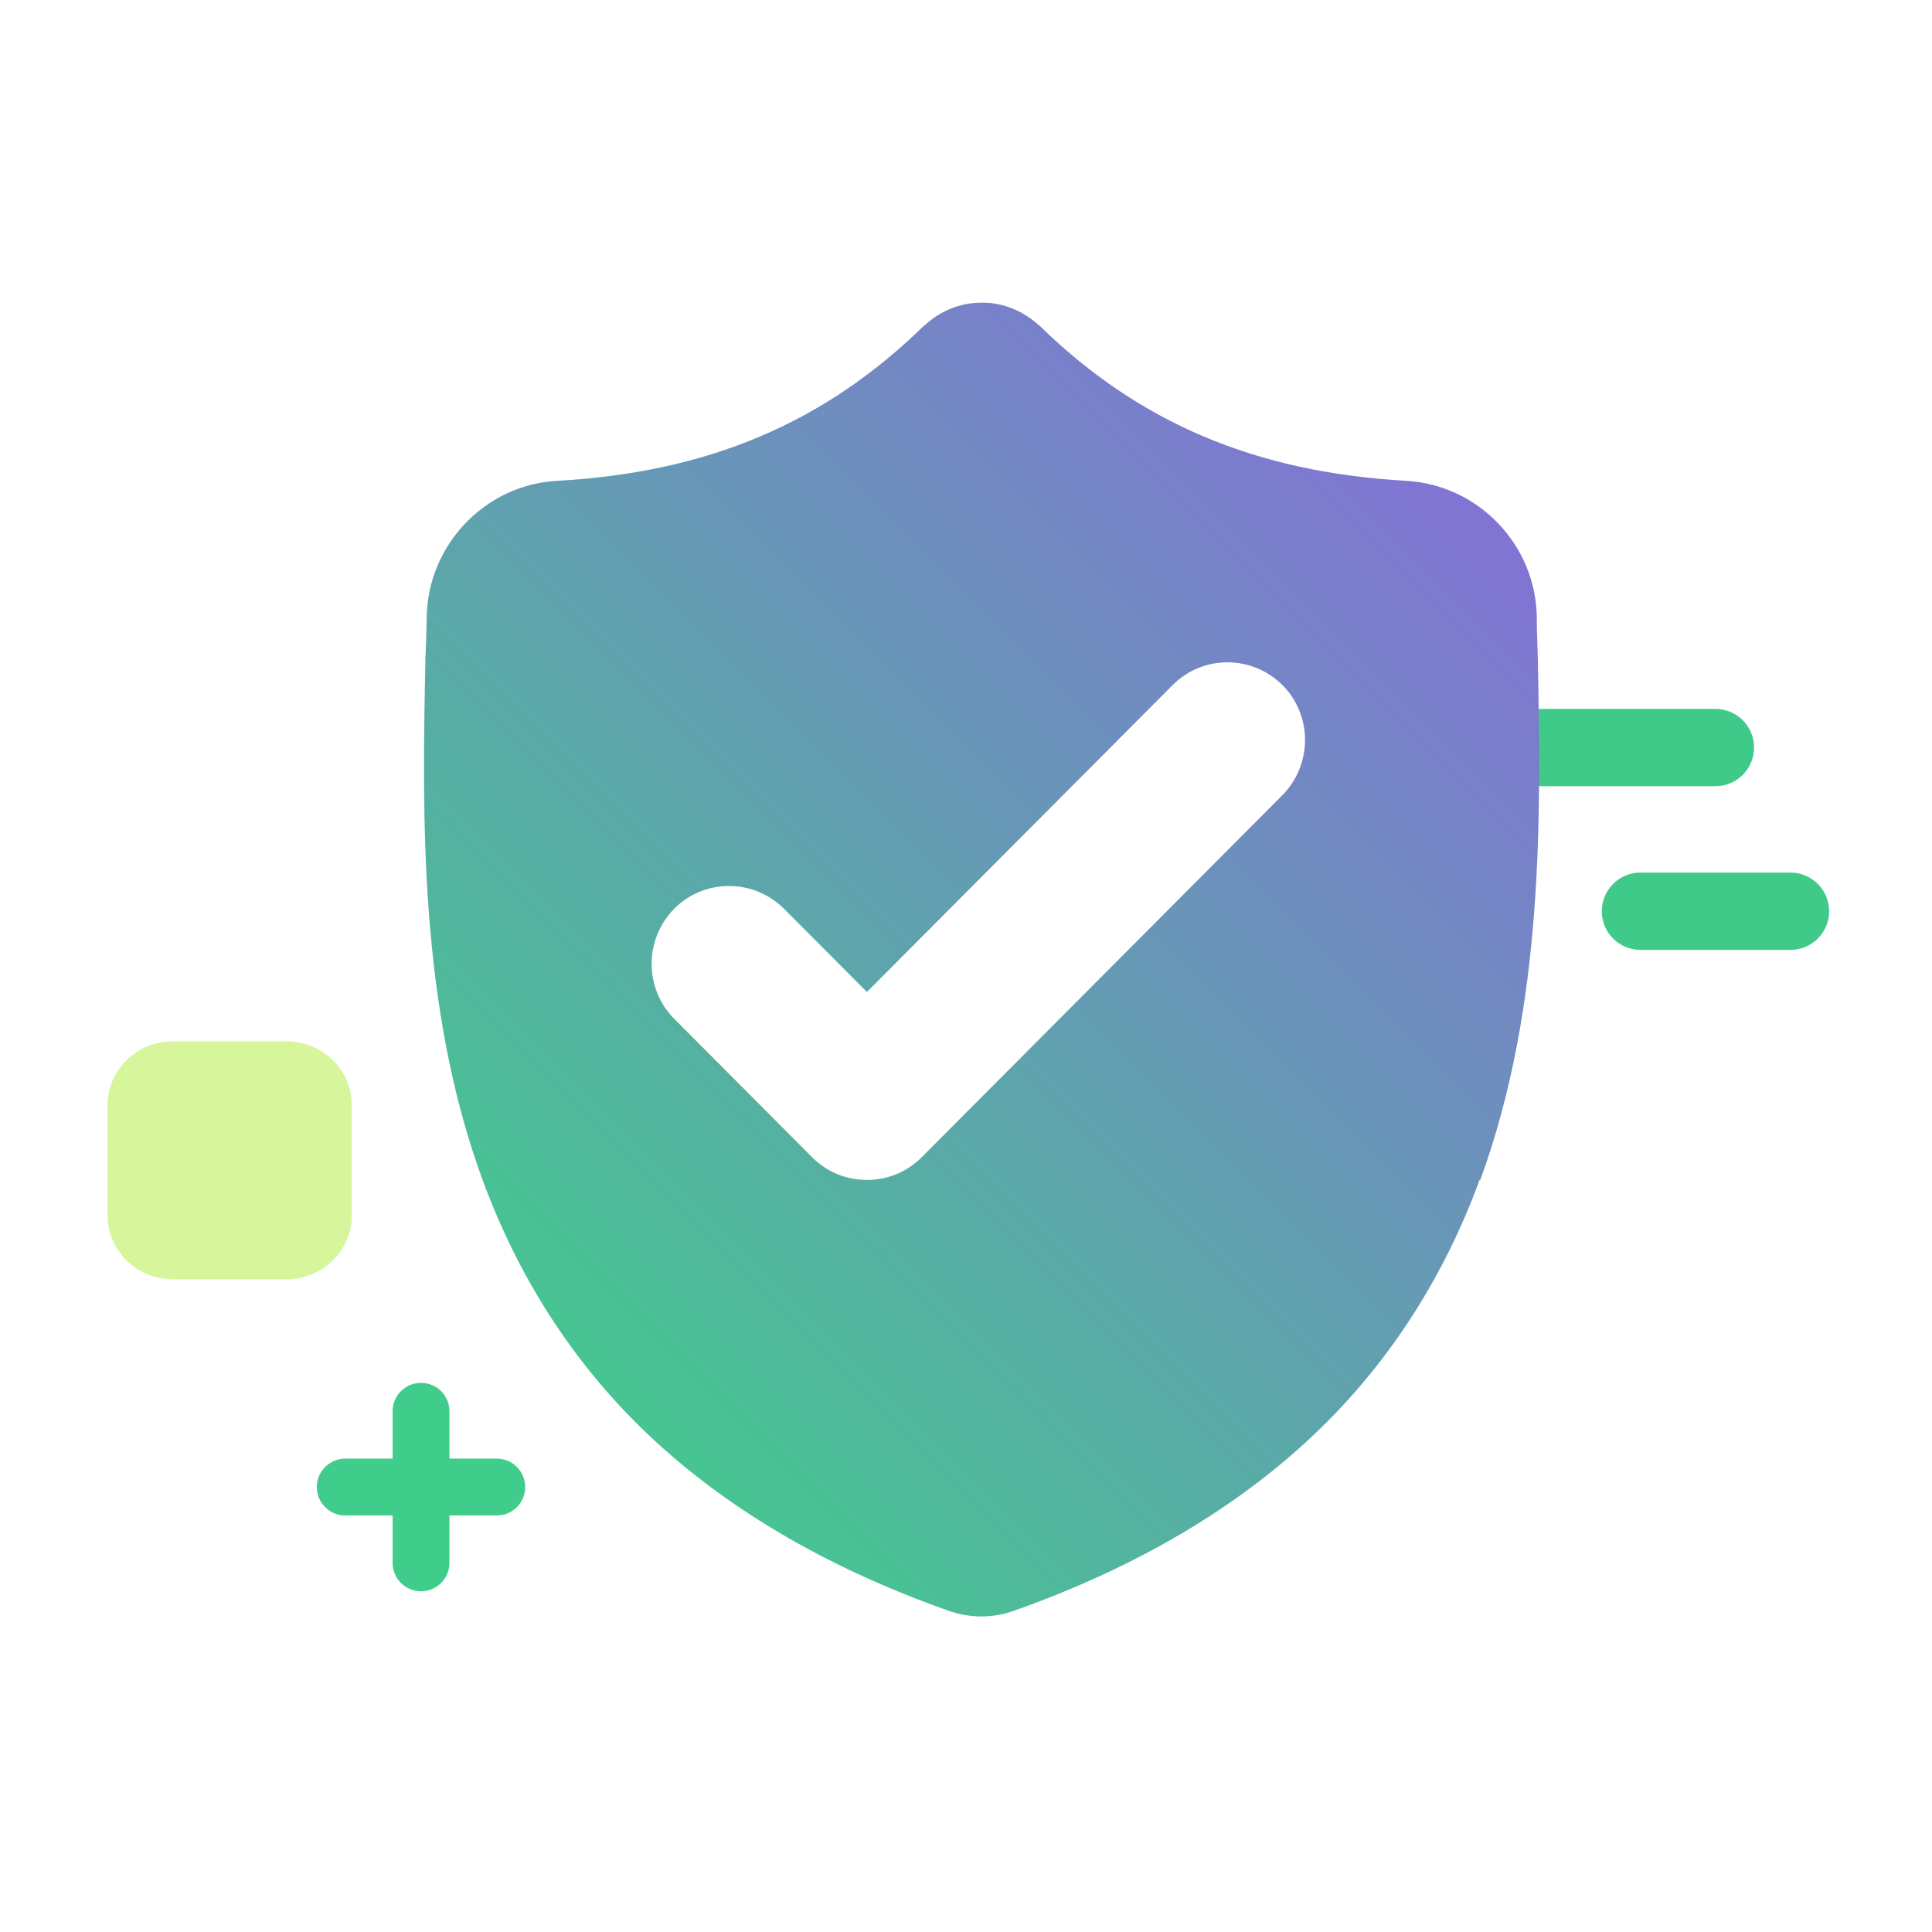 <svg width="300" height="300" viewBox="0 0 300 300" fill="none" xmlns="http://www.w3.org/2000/svg">
<g clip-path="url(#clip0_503_2821)">
<rect width="300" height="300" fill="white"/>
<g filter="url(#filter0_f_503_2821)">
<ellipse cx="152.888" cy="151.47" rx="80.745" ry="80.259" fill="#40CD8C"/>
</g>
<path fill-rule="evenodd" clip-rule="evenodd" d="M69.79 219.14C69.79 216.703 67.814 214.727 65.377 214.727C62.939 214.727 60.964 216.703 60.964 219.14V226.494H53.608C51.171 226.494 49.195 228.47 49.195 230.908C49.195 233.345 51.171 235.322 53.608 235.322H60.964V242.68C60.964 245.118 62.939 247.094 65.377 247.094C67.814 247.094 69.79 245.118 69.79 242.68V235.322H77.144C79.581 235.322 81.557 233.345 81.557 230.908C81.557 228.47 79.581 226.494 77.144 226.494H69.79V219.14Z" fill="#40CD8C"/>
<path d="M26.88 198.656H44.445C50.072 198.656 54.633 194.212 54.633 188.73V171.615C54.633 166.133 50.072 161.689 44.445 161.689H26.88C21.253 161.689 16.692 166.133 16.692 171.615V188.73C16.692 194.212 21.253 198.656 26.88 198.656Z" fill="#D7F69C"/>
<path d="M266.369 116.078H222.947" stroke="#40CA89" stroke-width="12" stroke-miterlimit="10" stroke-linecap="round"/>
<path d="M278.024 141.496H254.725" stroke="#40CA89" stroke-width="12" stroke-miterlimit="10" stroke-linecap="round"/>
<path d="M229.747 183.229C224.279 198.114 216.023 211.045 205.191 221.654C192.834 233.741 176.691 243.347 157.182 250.208C156.551 250.419 155.867 250.631 155.184 250.736C154.29 250.894 153.396 251 152.502 251H152.344C151.398 251 150.451 250.894 149.505 250.736C148.821 250.578 148.19 250.419 147.559 250.208C127.998 243.347 111.855 233.741 99.498 221.654C88.666 211.045 80.41 198.114 74.941 183.229C65.003 156.205 65.581 126.437 66.054 102.527V102.158C66.159 100.205 66.212 98.094 66.265 95.824C66.423 84.582 75.362 75.24 86.562 74.659C109.962 73.339 127.998 65.686 143.458 50.591L143.615 50.485C146.192 48.11 149.4 46.949 152.607 47.002C155.71 47.002 158.812 48.216 161.284 50.485L161.441 50.591C176.901 65.686 194.99 73.339 218.337 74.659C229.537 75.292 238.476 84.582 238.634 95.824C238.634 98.146 238.739 100.205 238.792 102.158V102.316C239.265 126.279 239.791 156.1 229.853 183.229H229.747Z" fill="url(#paint0_linear_503_2821)"/>
<path d="M199.134 123.472L153.071 169.708L143.132 179.684C140.766 182.059 137.716 183.22 134.614 183.22C131.511 183.22 128.461 182.059 126.095 179.684L104.694 158.202C100.014 153.504 100.014 145.851 104.694 141.101C109.374 136.403 116.998 136.403 121.731 141.101L134.614 154.032L182.097 106.371C186.777 101.673 194.401 101.673 199.134 106.371C203.814 111.068 203.814 118.722 199.134 123.472Z" fill="white"/>
</g>
<defs>
<filter id="filter0_f_503_2821" x="-2.857" y="-3.789" width="311.49" height="310.516" filterUnits="userSpaceOnUse" color-interpolation-filters="sRGB">
<feFlood flood-opacity="0" result="BackgroundImageFix"/>
<feBlend mode="normal" in="SourceGraphic" in2="BackgroundImageFix" result="shape"/>
<feGaussianBlur stdDeviation="37.5" result="effect1_foregroundBlur_503_2821"/>
</filter>
<linearGradient id="paint0_linear_503_2821" x1="238.585" y1="74.14" x2="82.076" y2="230.648" gradientUnits="userSpaceOnUse">
<stop stop-color="#8470D7"/>
<stop offset="1" stop-color="#41CC8B"/>
</linearGradient>
<clipPath id="clip0_503_2821">
<rect width="300" height="300" fill="white"/>
</clipPath>
</defs>
</svg>
